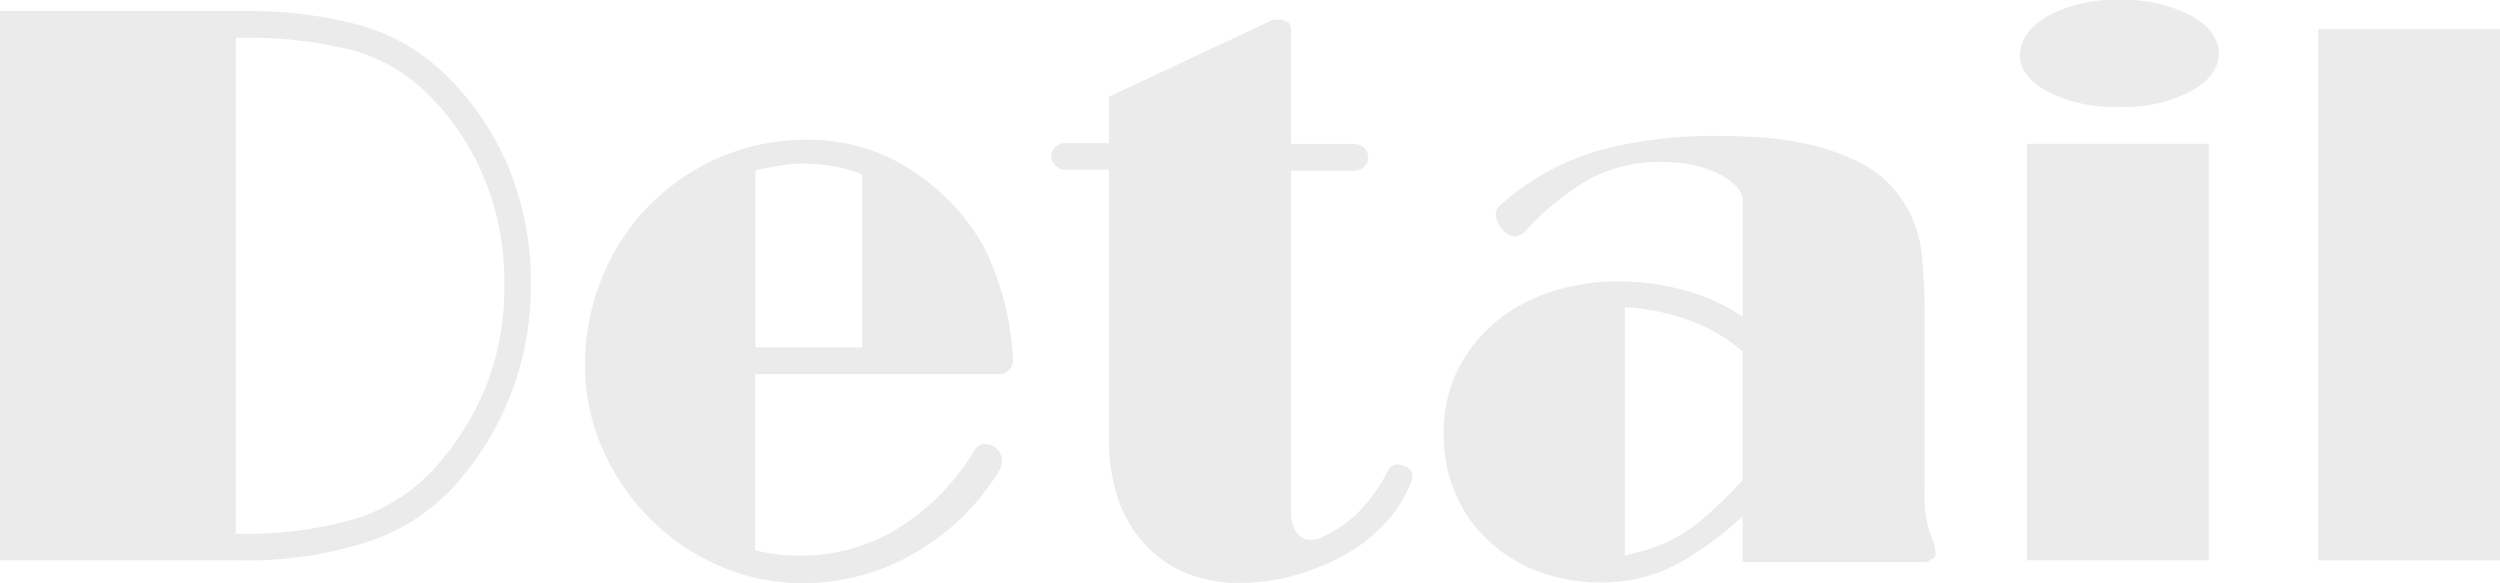 <svg xmlns="http://www.w3.org/2000/svg" viewBox="0 0 286.29 66.78"><defs><style>.cls-1{opacity:0.1;}.cls-2{fill:#333;}</style></defs><g id="レイヤー_2" data-name="レイヤー 2"><g id="topics"><g class="cls-1"><path class="cls-2" d="M0,1.26H28.36A48.68,48.68,0,0,1,41,2.83a22.9,22.9,0,0,1,10.2,5.9,32.07,32.07,0,0,1,7,10.35,34,34,0,0,1,2.58,13.5,34.06,34.06,0,0,1-8.31,22.59A23.17,23.17,0,0,1,41.92,62.1,44.38,44.38,0,0,1,28,64.17H0ZM27,4.32V61.11h1A42.92,42.92,0,0,0,40.7,59.4a20.4,20.4,0,0,0,9.45-6.21A31.83,31.83,0,0,0,55.75,44a30.68,30.68,0,0,0,2-11.38A30.92,30.92,0,0,0,55.4,20.29a28.75,28.75,0,0,0-6.3-9.4,19.45,19.45,0,0,0-9.28-5.27,48.69,48.69,0,0,0-11.46-1.3Z"/><path class="cls-2" d="M111.59,51.57a1.44,1.44,0,0,1,1.32-.72,1.74,1.74,0,0,1,1.26.59,1.92,1.92,0,0,1,.57,1.39,3.14,3.14,0,0,1-.17.81,27,27,0,0,1-9.72,9.63A25.32,25.32,0,0,1,91.9,66.78a23.79,23.79,0,0,1-9.41-1.93,25.43,25.43,0,0,1-7.92-5.32,26,26,0,0,1-5.47-7.92A23.37,23.37,0,0,1,67,41.85a26.28,26.28,0,0,1,2-10.21A25.21,25.21,0,0,1,92.6,16a22.18,22.18,0,0,1,5.86.81A20,20,0,0,1,104,19.26a24.7,24.7,0,0,1,8.66,9A32,32,0,0,1,116,41.31a1.56,1.56,0,0,1-1.58,1.53H86.47V63a20.07,20.07,0,0,0,5.17.63,21,21,0,0,0,11.42-3.28A26.36,26.36,0,0,0,111.59,51.57Zm-20-32.85a28.19,28.19,0,0,0-5.08.81V39.78H98.73V20a15.3,15.3,0,0,0-3.55-1A24.34,24.34,0,0,0,91.55,18.72Z"/><path class="cls-2" d="M158.94,53.91a1.11,1.11,0,0,1,1.05-.72,2.65,2.65,0,0,1,1.14.31,1.09,1.09,0,0,1,.61,1,2.22,2.22,0,0,1-.26,1,15.16,15.16,0,0,1-3.24,4.82,18.94,18.94,0,0,1-4.77,3.5,27.18,27.18,0,0,1-5.6,2.17,22.85,22.85,0,0,1-5.65.76,15.49,15.49,0,0,1-7.39-1.58,13.43,13.43,0,0,1-4.68-4,14.47,14.47,0,0,1-2.45-5.17,21,21,0,0,1-.7-5.13V19.44h-5.26a1.91,1.91,0,0,1-1-.63,1.48,1.48,0,0,1-.35-.9c0-.78.47-1.29,1.4-1.53H127V11.07l18.81-8.82H146a.52.52,0,0,0,.22,0,1.28,1.28,0,0,1,.3,0,1.93,1.93,0,0,1,.88.23c.29.15.44.49.44,1v13h7.26a1.75,1.75,0,0,1,1.18.54,1.43,1.43,0,0,1,0,2,1.75,1.75,0,0,1-1.18.54h-7.26V58.23a4.5,4.5,0,0,0,.65,2.79,2,2,0,0,0,1.62.81,4.56,4.56,0,0,0,1-.18l1.4-.72a13.22,13.22,0,0,0,3.72-3A19.17,19.17,0,0,0,158.94,53.91Z"/><path class="cls-2" d="M174.61,26.55a2.11,2.11,0,0,1-1.14.54,2,2,0,0,1-1.44-.86,2.54,2.54,0,0,1-.75-1.66,1.38,1.38,0,0,1,.53-1.08,29.05,29.05,0,0,1,11.46-6.3,49.18,49.18,0,0,1,12.78-1.62c1.4,0,3.08,0,5,.13a34.42,34.42,0,0,1,6,.82,25.19,25.19,0,0,1,5.86,2.06,12.67,12.67,0,0,1,4.64,3.92A13.4,13.4,0,0,1,220,28.62a54.93,54.93,0,0,1,.39,6.57V56.25A13.8,13.8,0,0,0,221,61a8.82,8.82,0,0,1,.66,2.29c0,.3-.08.5-.22.58l-.48.32a1.41,1.41,0,0,1-.62.18H199.55V59.13a38.61,38.61,0,0,1-7.13,5.27,18.12,18.12,0,0,1-9.15,2.29,19.72,19.72,0,0,1-7.13-1.26,17.25,17.25,0,0,1-5.69-3.51,15.8,15.8,0,0,1-3.76-5.36,16.67,16.67,0,0,1-1.36-6.79,16.14,16.14,0,0,1,1.75-7.7,17.38,17.38,0,0,1,4.55-5.49A19.36,19.36,0,0,1,178,33.3a24.63,24.63,0,0,1,7.22-1.08,29.15,29.15,0,0,1,7.61,1,22.29,22.29,0,0,1,6.74,3.06V22.59a3.5,3.5,0,0,0-1.18-1.67,8.93,8.93,0,0,0-2.19-1.3,12.77,12.77,0,0,0-2.75-.81,16.77,16.77,0,0,0-3-.27,17.11,17.11,0,0,0-8.62,2.07A30.88,30.88,0,0,0,174.61,26.55Zm14.18,36.36a17.37,17.37,0,0,0,5.86-3.2,47.07,47.07,0,0,0,4.9-4.72V40.23a19.41,19.41,0,0,0-6.26-3.6,25.1,25.1,0,0,0-7.22-1.44V63.63l1.36-.36Z"/><path class="cls-2" d="M231.32,6.39q0-2.7,3.15-4.54A16.15,16.15,0,0,1,242.7,0a16.51,16.51,0,0,1,8.23,1.8q3.15,1.8,3.15,4.32t-3.15,4.32a16.51,16.51,0,0,1-8.23,1.8,16.83,16.83,0,0,1-8.23-1.76Q231.32,8.73,231.32,6.39Zm.79,10.08h20.83v47.7H232.11Z"/><path class="cls-2" d="M265.46,3.33h20.83V64.17H265.46Z"/></g></g></g></svg>